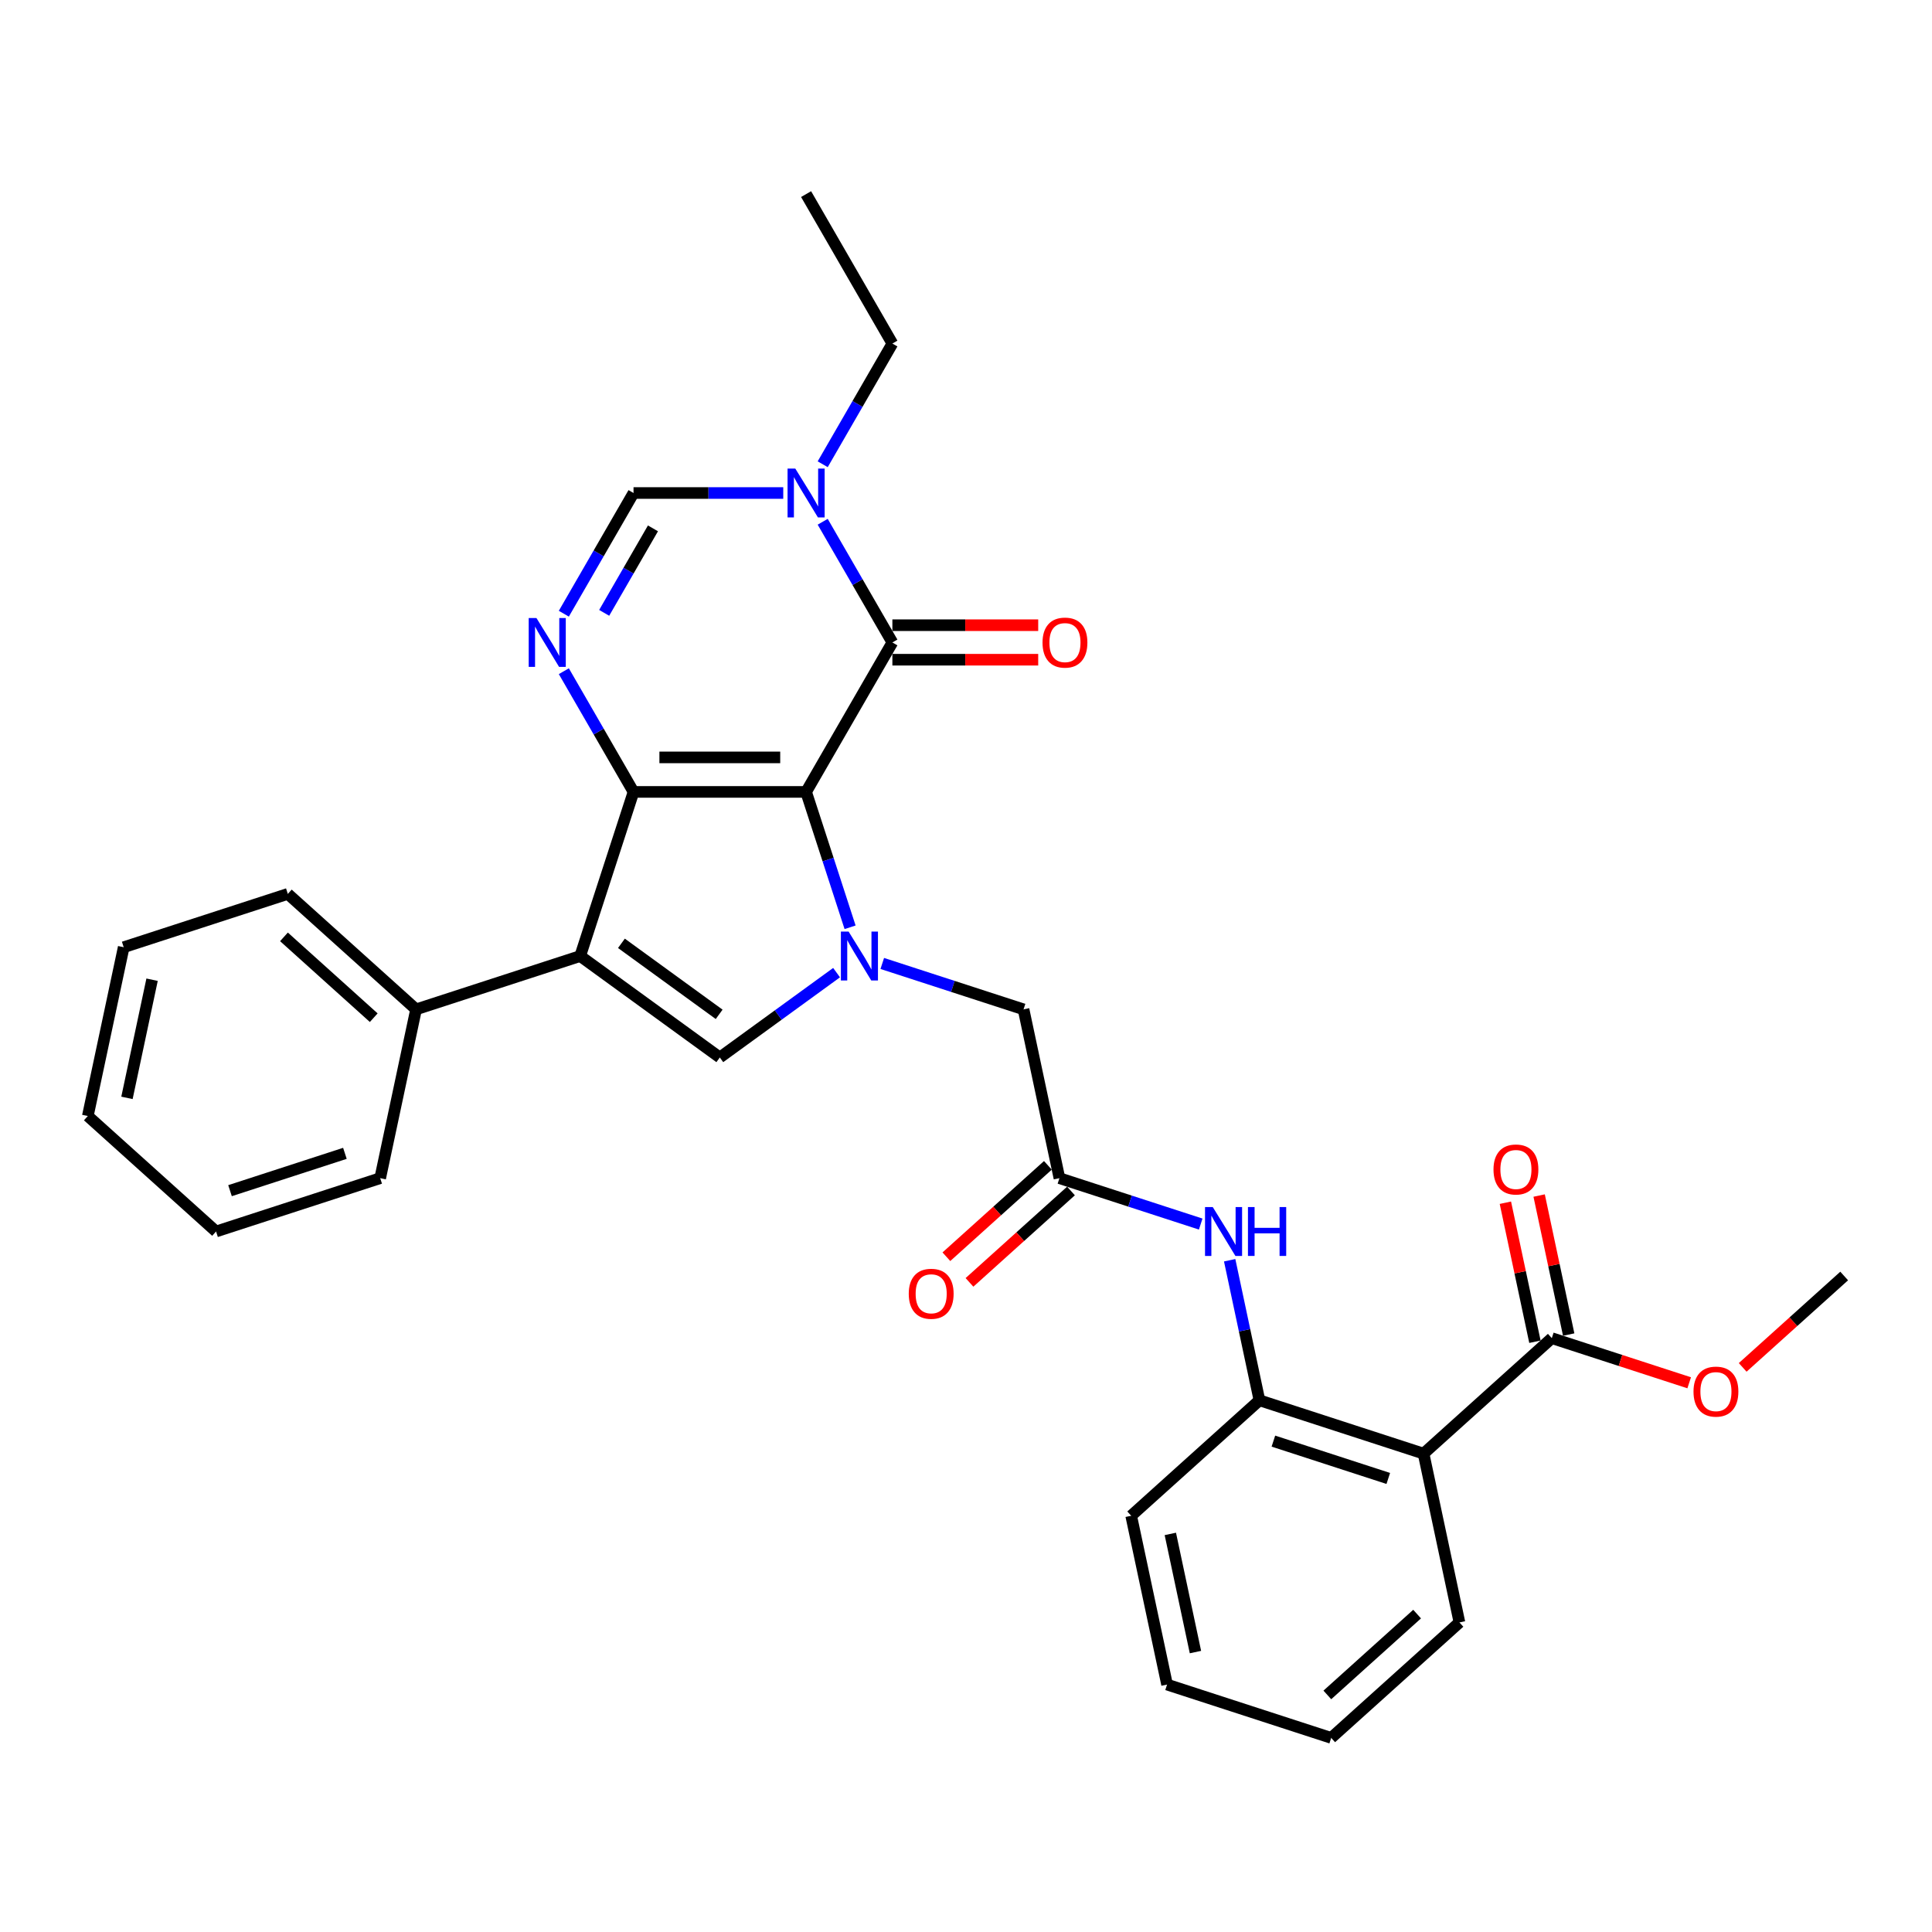 <?xml version='1.0' encoding='iso-8859-1'?>
<svg version='1.1' baseProfile='full'
              xmlns='http://www.w3.org/2000/svg'
                      xmlns:rdkit='http://www.rdkit.org/xml'
                      xmlns:xlink='http://www.w3.org/1999/xlink'
                  xml:space='preserve'
width='1000px' height='1000px' viewBox='0 0 1000 1000'>
<!-- END OF HEADER -->
<rect style='opacity:1.0;fill:#FFFFFF;stroke:none' width='1000' height='1000' x='0' y='0'> </rect>
<path class='bond-0' d='M 417.234,409.892 L 327.911,409.892' style='fill:none;fill-rule:evenodd;stroke:#000000;stroke-width:6px;stroke-linecap:butt;stroke-linejoin:miter;stroke-opacity:1' />
<path class='bond-0' d='M 403.836,392.027 L 341.31,392.027' style='fill:none;fill-rule:evenodd;stroke:#000000;stroke-width:6px;stroke-linecap:butt;stroke-linejoin:miter;stroke-opacity:1' />
<path class='bond-1' d='M 417.234,409.892 L 428.618,444.927' style='fill:none;fill-rule:evenodd;stroke:#000000;stroke-width:6px;stroke-linecap:butt;stroke-linejoin:miter;stroke-opacity:1' />
<path class='bond-1' d='M 428.618,444.927 L 440.002,479.962' style='fill:none;fill-rule:evenodd;stroke:#0000FF;stroke-width:6px;stroke-linecap:butt;stroke-linejoin:miter;stroke-opacity:1' />
<path class='bond-3' d='M 417.234,409.892 L 461.896,332.535' style='fill:none;fill-rule:evenodd;stroke:#000000;stroke-width:6px;stroke-linecap:butt;stroke-linejoin:miter;stroke-opacity:1' />
<path class='bond-2' d='M 327.911,409.892 L 300.309,494.843' style='fill:none;fill-rule:evenodd;stroke:#000000;stroke-width:6px;stroke-linecap:butt;stroke-linejoin:miter;stroke-opacity:1' />
<path class='bond-4' d='M 327.911,409.892 L 309.876,378.654' style='fill:none;fill-rule:evenodd;stroke:#000000;stroke-width:6px;stroke-linecap:butt;stroke-linejoin:miter;stroke-opacity:1' />
<path class='bond-4' d='M 309.876,378.654 L 291.841,347.417' style='fill:none;fill-rule:evenodd;stroke:#0000FF;stroke-width:6px;stroke-linecap:butt;stroke-linejoin:miter;stroke-opacity:1' />
<path class='bond-5' d='M 433.01,503.435 L 402.792,525.391' style='fill:none;fill-rule:evenodd;stroke:#0000FF;stroke-width:6px;stroke-linecap:butt;stroke-linejoin:miter;stroke-opacity:1' />
<path class='bond-5' d='M 402.792,525.391 L 372.573,547.346' style='fill:none;fill-rule:evenodd;stroke:#000000;stroke-width:6px;stroke-linecap:butt;stroke-linejoin:miter;stroke-opacity:1' />
<path class='bond-13' d='M 456.663,498.686 L 493.226,510.566' style='fill:none;fill-rule:evenodd;stroke:#0000FF;stroke-width:6px;stroke-linecap:butt;stroke-linejoin:miter;stroke-opacity:1' />
<path class='bond-13' d='M 493.226,510.566 L 529.788,522.445' style='fill:none;fill-rule:evenodd;stroke:#000000;stroke-width:6px;stroke-linecap:butt;stroke-linejoin:miter;stroke-opacity:1' />
<path class='bond-14' d='M 300.309,494.843 L 215.357,522.445' style='fill:none;fill-rule:evenodd;stroke:#000000;stroke-width:6px;stroke-linecap:butt;stroke-linejoin:miter;stroke-opacity:1' />
<path class='bond-31' d='M 300.309,494.843 L 372.573,547.346' style='fill:none;fill-rule:evenodd;stroke:#000000;stroke-width:6px;stroke-linecap:butt;stroke-linejoin:miter;stroke-opacity:1' />
<path class='bond-31' d='M 321.649,488.266 L 372.234,525.018' style='fill:none;fill-rule:evenodd;stroke:#000000;stroke-width:6px;stroke-linecap:butt;stroke-linejoin:miter;stroke-opacity:1' />
<path class='bond-6' d='M 461.896,332.535 L 443.861,301.298' style='fill:none;fill-rule:evenodd;stroke:#000000;stroke-width:6px;stroke-linecap:butt;stroke-linejoin:miter;stroke-opacity:1' />
<path class='bond-6' d='M 443.861,301.298 L 425.826,270.061' style='fill:none;fill-rule:evenodd;stroke:#0000FF;stroke-width:6px;stroke-linecap:butt;stroke-linejoin:miter;stroke-opacity:1' />
<path class='bond-15' d='M 461.896,341.468 L 499.635,341.468' style='fill:none;fill-rule:evenodd;stroke:#000000;stroke-width:6px;stroke-linecap:butt;stroke-linejoin:miter;stroke-opacity:1' />
<path class='bond-15' d='M 499.635,341.468 L 537.374,341.468' style='fill:none;fill-rule:evenodd;stroke:#FF0000;stroke-width:6px;stroke-linecap:butt;stroke-linejoin:miter;stroke-opacity:1' />
<path class='bond-15' d='M 461.896,323.603 L 499.635,323.603' style='fill:none;fill-rule:evenodd;stroke:#000000;stroke-width:6px;stroke-linecap:butt;stroke-linejoin:miter;stroke-opacity:1' />
<path class='bond-15' d='M 499.635,323.603 L 537.374,323.603' style='fill:none;fill-rule:evenodd;stroke:#FF0000;stroke-width:6px;stroke-linecap:butt;stroke-linejoin:miter;stroke-opacity:1' />
<path class='bond-32' d='M 291.841,317.654 L 309.876,286.417' style='fill:none;fill-rule:evenodd;stroke:#0000FF;stroke-width:6px;stroke-linecap:butt;stroke-linejoin:miter;stroke-opacity:1' />
<path class='bond-32' d='M 309.876,286.417 L 327.911,255.179' style='fill:none;fill-rule:evenodd;stroke:#000000;stroke-width:6px;stroke-linecap:butt;stroke-linejoin:miter;stroke-opacity:1' />
<path class='bond-32' d='M 312.723,317.215 L 325.348,295.349' style='fill:none;fill-rule:evenodd;stroke:#0000FF;stroke-width:6px;stroke-linecap:butt;stroke-linejoin:miter;stroke-opacity:1' />
<path class='bond-32' d='M 325.348,295.349 L 337.972,273.483' style='fill:none;fill-rule:evenodd;stroke:#000000;stroke-width:6px;stroke-linecap:butt;stroke-linejoin:miter;stroke-opacity:1' />
<path class='bond-7' d='M 405.408,255.179 L 366.66,255.179' style='fill:none;fill-rule:evenodd;stroke:#0000FF;stroke-width:6px;stroke-linecap:butt;stroke-linejoin:miter;stroke-opacity:1' />
<path class='bond-7' d='M 366.66,255.179 L 327.911,255.179' style='fill:none;fill-rule:evenodd;stroke:#000000;stroke-width:6px;stroke-linecap:butt;stroke-linejoin:miter;stroke-opacity:1' />
<path class='bond-19' d='M 425.826,240.298 L 443.861,209.061' style='fill:none;fill-rule:evenodd;stroke:#0000FF;stroke-width:6px;stroke-linecap:butt;stroke-linejoin:miter;stroke-opacity:1' />
<path class='bond-19' d='M 443.861,209.061 L 461.896,177.823' style='fill:none;fill-rule:evenodd;stroke:#000000;stroke-width:6px;stroke-linecap:butt;stroke-linejoin:miter;stroke-opacity:1' />
<path class='bond-8' d='M 736.834,752.393 L 651.882,724.79' style='fill:none;fill-rule:evenodd;stroke:#000000;stroke-width:6px;stroke-linecap:butt;stroke-linejoin:miter;stroke-opacity:1' />
<path class='bond-8' d='M 718.571,765.243 L 659.105,745.921' style='fill:none;fill-rule:evenodd;stroke:#000000;stroke-width:6px;stroke-linecap:butt;stroke-linejoin:miter;stroke-opacity:1' />
<path class='bond-10' d='M 736.834,752.393 L 803.214,692.624' style='fill:none;fill-rule:evenodd;stroke:#000000;stroke-width:6px;stroke-linecap:butt;stroke-linejoin:miter;stroke-opacity:1' />
<path class='bond-20' d='M 736.834,752.393 L 755.405,839.764' style='fill:none;fill-rule:evenodd;stroke:#000000;stroke-width:6px;stroke-linecap:butt;stroke-linejoin:miter;stroke-opacity:1' />
<path class='bond-9' d='M 651.882,724.79 L 644.178,688.545' style='fill:none;fill-rule:evenodd;stroke:#000000;stroke-width:6px;stroke-linecap:butt;stroke-linejoin:miter;stroke-opacity:1' />
<path class='bond-9' d='M 644.178,688.545 L 636.474,652.3' style='fill:none;fill-rule:evenodd;stroke:#0000FF;stroke-width:6px;stroke-linecap:butt;stroke-linejoin:miter;stroke-opacity:1' />
<path class='bond-21' d='M 651.882,724.79 L 585.502,784.559' style='fill:none;fill-rule:evenodd;stroke:#000000;stroke-width:6px;stroke-linecap:butt;stroke-linejoin:miter;stroke-opacity:1' />
<path class='bond-16' d='M 811.951,690.767 L 804.304,654.79' style='fill:none;fill-rule:evenodd;stroke:#000000;stroke-width:6px;stroke-linecap:butt;stroke-linejoin:miter;stroke-opacity:1' />
<path class='bond-16' d='M 804.304,654.79 L 796.657,618.813' style='fill:none;fill-rule:evenodd;stroke:#FF0000;stroke-width:6px;stroke-linecap:butt;stroke-linejoin:miter;stroke-opacity:1' />
<path class='bond-16' d='M 794.477,694.481 L 786.83,658.504' style='fill:none;fill-rule:evenodd;stroke:#000000;stroke-width:6px;stroke-linecap:butt;stroke-linejoin:miter;stroke-opacity:1' />
<path class='bond-16' d='M 786.83,658.504 L 779.182,622.527' style='fill:none;fill-rule:evenodd;stroke:#FF0000;stroke-width:6px;stroke-linecap:butt;stroke-linejoin:miter;stroke-opacity:1' />
<path class='bond-18' d='M 803.214,692.624 L 838.767,704.176' style='fill:none;fill-rule:evenodd;stroke:#000000;stroke-width:6px;stroke-linecap:butt;stroke-linejoin:miter;stroke-opacity:1' />
<path class='bond-18' d='M 838.767,704.176 L 874.32,715.728' style='fill:none;fill-rule:evenodd;stroke:#FF0000;stroke-width:6px;stroke-linecap:butt;stroke-linejoin:miter;stroke-opacity:1' />
<path class='bond-11' d='M 548.36,609.817 L 529.788,522.445' style='fill:none;fill-rule:evenodd;stroke:#000000;stroke-width:6px;stroke-linecap:butt;stroke-linejoin:miter;stroke-opacity:1' />
<path class='bond-12' d='M 548.36,609.817 L 584.922,621.697' style='fill:none;fill-rule:evenodd;stroke:#000000;stroke-width:6px;stroke-linecap:butt;stroke-linejoin:miter;stroke-opacity:1' />
<path class='bond-12' d='M 584.922,621.697 L 621.485,633.577' style='fill:none;fill-rule:evenodd;stroke:#0000FF;stroke-width:6px;stroke-linecap:butt;stroke-linejoin:miter;stroke-opacity:1' />
<path class='bond-17' d='M 542.383,603.179 L 516.115,626.83' style='fill:none;fill-rule:evenodd;stroke:#000000;stroke-width:6px;stroke-linecap:butt;stroke-linejoin:miter;stroke-opacity:1' />
<path class='bond-17' d='M 516.115,626.83 L 489.848,650.481' style='fill:none;fill-rule:evenodd;stroke:#FF0000;stroke-width:6px;stroke-linecap:butt;stroke-linejoin:miter;stroke-opacity:1' />
<path class='bond-17' d='M 554.337,616.455 L 528.069,640.106' style='fill:none;fill-rule:evenodd;stroke:#000000;stroke-width:6px;stroke-linecap:butt;stroke-linejoin:miter;stroke-opacity:1' />
<path class='bond-17' d='M 528.069,640.106 L 501.802,663.758' style='fill:none;fill-rule:evenodd;stroke:#FF0000;stroke-width:6px;stroke-linecap:butt;stroke-linejoin:miter;stroke-opacity:1' />
<path class='bond-22' d='M 215.357,522.445 L 148.977,462.677' style='fill:none;fill-rule:evenodd;stroke:#000000;stroke-width:6px;stroke-linecap:butt;stroke-linejoin:miter;stroke-opacity:1' />
<path class='bond-22' d='M 193.447,526.756 L 146.981,484.918' style='fill:none;fill-rule:evenodd;stroke:#000000;stroke-width:6px;stroke-linecap:butt;stroke-linejoin:miter;stroke-opacity:1' />
<path class='bond-23' d='M 215.357,522.445 L 196.786,609.817' style='fill:none;fill-rule:evenodd;stroke:#000000;stroke-width:6px;stroke-linecap:butt;stroke-linejoin:miter;stroke-opacity:1' />
<path class='bond-24' d='M 902.01,707.76 L 928.278,684.109' style='fill:none;fill-rule:evenodd;stroke:#FF0000;stroke-width:6px;stroke-linecap:butt;stroke-linejoin:miter;stroke-opacity:1' />
<path class='bond-24' d='M 928.278,684.109 L 954.545,660.457' style='fill:none;fill-rule:evenodd;stroke:#000000;stroke-width:6px;stroke-linecap:butt;stroke-linejoin:miter;stroke-opacity:1' />
<path class='bond-25' d='M 461.896,177.823 L 417.234,100.467' style='fill:none;fill-rule:evenodd;stroke:#000000;stroke-width:6px;stroke-linecap:butt;stroke-linejoin:miter;stroke-opacity:1' />
<path class='bond-34' d='M 755.405,839.764 L 689.025,899.533' style='fill:none;fill-rule:evenodd;stroke:#000000;stroke-width:6px;stroke-linecap:butt;stroke-linejoin:miter;stroke-opacity:1' />
<path class='bond-34' d='M 733.494,835.453 L 687.028,877.292' style='fill:none;fill-rule:evenodd;stroke:#000000;stroke-width:6px;stroke-linecap:butt;stroke-linejoin:miter;stroke-opacity:1' />
<path class='bond-27' d='M 585.502,784.559 L 604.074,871.931' style='fill:none;fill-rule:evenodd;stroke:#000000;stroke-width:6px;stroke-linecap:butt;stroke-linejoin:miter;stroke-opacity:1' />
<path class='bond-27' d='M 605.762,793.951 L 618.762,855.111' style='fill:none;fill-rule:evenodd;stroke:#000000;stroke-width:6px;stroke-linecap:butt;stroke-linejoin:miter;stroke-opacity:1' />
<path class='bond-29' d='M 148.977,462.677 L 64.026,490.279' style='fill:none;fill-rule:evenodd;stroke:#000000;stroke-width:6px;stroke-linecap:butt;stroke-linejoin:miter;stroke-opacity:1' />
<path class='bond-28' d='M 196.786,609.817 L 111.835,637.419' style='fill:none;fill-rule:evenodd;stroke:#000000;stroke-width:6px;stroke-linecap:butt;stroke-linejoin:miter;stroke-opacity:1' />
<path class='bond-28' d='M 178.523,596.967 L 119.057,616.289' style='fill:none;fill-rule:evenodd;stroke:#000000;stroke-width:6px;stroke-linecap:butt;stroke-linejoin:miter;stroke-opacity:1' />
<path class='bond-26' d='M 689.025,899.533 L 604.074,871.931' style='fill:none;fill-rule:evenodd;stroke:#000000;stroke-width:6px;stroke-linecap:butt;stroke-linejoin:miter;stroke-opacity:1' />
<path class='bond-30' d='M 111.835,637.419 L 45.455,577.65' style='fill:none;fill-rule:evenodd;stroke:#000000;stroke-width:6px;stroke-linecap:butt;stroke-linejoin:miter;stroke-opacity:1' />
<path class='bond-33' d='M 64.026,490.279 L 45.455,577.65' style='fill:none;fill-rule:evenodd;stroke:#000000;stroke-width:6px;stroke-linecap:butt;stroke-linejoin:miter;stroke-opacity:1' />
<path class='bond-33' d='M 78.714,507.099 L 65.715,568.259' style='fill:none;fill-rule:evenodd;stroke:#000000;stroke-width:6px;stroke-linecap:butt;stroke-linejoin:miter;stroke-opacity:1' />
<path  class='atom-2' d='M 439.245 482.195
L 447.534 495.593
Q 448.356 496.915, 449.678 499.309
Q 451 501.703, 451.072 501.846
L 451.072 482.195
L 454.43 482.195
L 454.43 507.491
L 450.964 507.491
L 442.068 492.842
Q 441.032 491.127, 439.924 489.162
Q 438.852 487.197, 438.531 486.59
L 438.531 507.491
L 435.244 507.491
L 435.244 482.195
L 439.245 482.195
' fill='#0000FF'/>
<path  class='atom-5' d='M 277.658 319.887
L 285.947 333.286
Q 286.769 334.608, 288.091 337.002
Q 289.413 339.396, 289.484 339.538
L 289.484 319.887
L 292.843 319.887
L 292.843 345.184
L 289.377 345.184
L 280.481 330.535
Q 279.444 328.82, 278.337 326.855
Q 277.265 324.889, 276.943 324.282
L 276.943 345.184
L 273.656 345.184
L 273.656 319.887
L 277.658 319.887
' fill='#0000FF'/>
<path  class='atom-7' d='M 411.643 242.531
L 419.932 255.93
Q 420.754 257.252, 422.076 259.645
Q 423.398 262.039, 423.469 262.182
L 423.469 242.531
L 426.828 242.531
L 426.828 267.827
L 423.362 267.827
L 414.465 253.178
Q 413.429 251.463, 412.322 249.498
Q 411.25 247.533, 410.928 246.926
L 410.928 267.827
L 407.641 267.827
L 407.641 242.531
L 411.643 242.531
' fill='#0000FF'/>
<path  class='atom-13' d='M 627.719 624.771
L 636.009 638.169
Q 636.83 639.491, 638.152 641.885
Q 639.474 644.279, 639.546 644.422
L 639.546 624.771
L 642.904 624.771
L 642.904 650.067
L 639.439 650.067
L 630.542 635.418
Q 629.506 633.703, 628.398 631.738
Q 627.326 629.773, 627.005 629.166
L 627.005 650.067
L 623.718 650.067
L 623.718 624.771
L 627.719 624.771
' fill='#0000FF'/>
<path  class='atom-13' d='M 645.941 624.771
L 649.371 624.771
L 649.371 635.526
L 662.305 635.526
L 662.305 624.771
L 665.735 624.771
L 665.735 650.067
L 662.305 650.067
L 662.305 638.384
L 649.371 638.384
L 649.371 650.067
L 645.941 650.067
L 645.941 624.771
' fill='#0000FF'/>
<path  class='atom-16' d='M 539.607 332.607
Q 539.607 326.533, 542.609 323.139
Q 545.61 319.744, 551.219 319.744
Q 556.829 319.744, 559.83 323.139
Q 562.831 326.533, 562.831 332.607
Q 562.831 338.752, 559.794 342.254
Q 556.757 345.72, 551.219 345.72
Q 545.646 345.72, 542.609 342.254
Q 539.607 338.788, 539.607 332.607
M 551.219 342.861
Q 555.078 342.861, 557.15 340.289
Q 559.258 337.68, 559.258 332.607
Q 559.258 327.641, 557.15 325.14
Q 555.078 322.603, 551.219 322.603
Q 547.361 322.603, 545.253 325.104
Q 543.18 327.605, 543.18 332.607
Q 543.18 337.716, 545.253 340.289
Q 547.361 342.861, 551.219 342.861
' fill='#FF0000'/>
<path  class='atom-17' d='M 773.031 605.324
Q 773.031 599.25, 776.032 595.856
Q 779.033 592.462, 784.643 592.462
Q 790.252 592.462, 793.253 595.856
Q 796.255 599.25, 796.255 605.324
Q 796.255 611.47, 793.218 614.971
Q 790.181 618.437, 784.643 618.437
Q 779.069 618.437, 776.032 614.971
Q 773.031 611.505, 773.031 605.324
M 784.643 615.578
Q 788.501 615.578, 790.574 613.006
Q 792.682 610.398, 792.682 605.324
Q 792.682 600.358, 790.574 597.857
Q 788.501 595.32, 784.643 595.32
Q 780.784 595.32, 778.676 597.821
Q 776.603 600.322, 776.603 605.324
Q 776.603 610.433, 778.676 613.006
Q 780.784 615.578, 784.643 615.578
' fill='#FF0000'/>
<path  class='atom-18' d='M 470.368 669.657
Q 470.368 663.583, 473.369 660.189
Q 476.37 656.795, 481.98 656.795
Q 487.589 656.795, 490.59 660.189
Q 493.592 663.583, 493.592 669.657
Q 493.592 675.803, 490.555 679.304
Q 487.518 682.77, 481.98 682.77
Q 476.406 682.77, 473.369 679.304
Q 470.368 675.838, 470.368 669.657
M 481.98 679.911
Q 485.838 679.911, 487.911 677.339
Q 490.019 674.731, 490.019 669.657
Q 490.019 664.691, 487.911 662.19
Q 485.838 659.653, 481.98 659.653
Q 478.121 659.653, 476.013 662.154
Q 473.94 664.655, 473.94 669.657
Q 473.94 674.766, 476.013 677.339
Q 478.121 679.911, 481.98 679.911
' fill='#FF0000'/>
<path  class='atom-19' d='M 876.553 720.298
Q 876.553 714.224, 879.555 710.83
Q 882.556 707.435, 888.165 707.435
Q 893.775 707.435, 896.776 710.83
Q 899.777 714.224, 899.777 720.298
Q 899.777 726.443, 896.74 729.945
Q 893.703 733.41, 888.165 733.41
Q 882.592 733.41, 879.555 729.945
Q 876.553 726.479, 876.553 720.298
M 888.165 730.552
Q 892.024 730.552, 894.096 727.98
Q 896.204 725.371, 896.204 720.298
Q 896.204 715.331, 894.096 712.83
Q 892.024 710.294, 888.165 710.294
Q 884.307 710.294, 882.199 712.795
Q 880.126 715.296, 880.126 720.298
Q 880.126 725.407, 882.199 727.98
Q 884.307 730.552, 888.165 730.552
' fill='#FF0000'/>
</svg>
